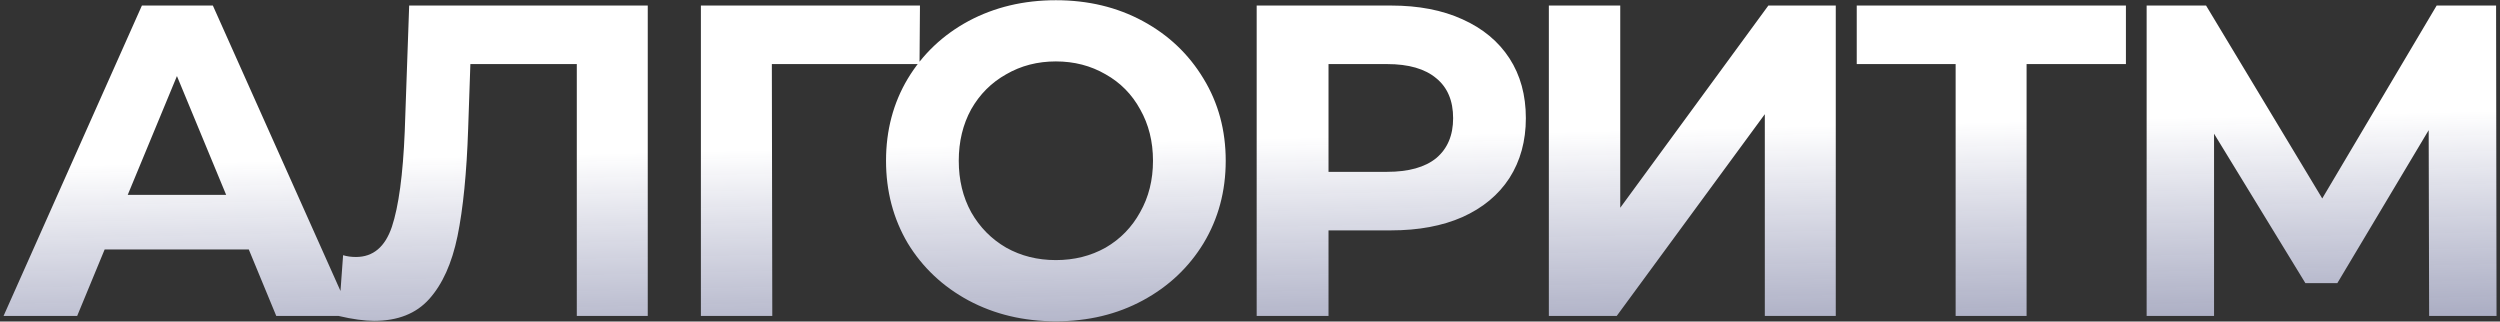 <svg width="451" height="58" viewBox="0 0 451 58" fill="none" xmlns="http://www.w3.org/2000/svg">
<rect x="0" y="0" width="451" height="58" fill="#333333" stroke="none"/>
<path d="M44.88 45H18.88L13.92 57H0.64L25.6 1H38.4L63.44 57H49.84L44.88 45ZM40.8 35.16L31.92 13.72L23.04 35.16H40.8ZM116.855 1V57H104.055V11.56H84.855L84.455 23.24C84.188 31.187 83.548 37.64 82.535 42.6C81.522 47.507 79.815 51.293 77.415 53.96C75.068 56.573 71.762 57.88 67.495 57.88C65.735 57.88 63.602 57.587 61.095 57L61.895 46.04C62.588 46.253 63.362 46.36 64.215 46.36C67.308 46.36 69.468 44.547 70.695 40.92C71.922 37.24 72.695 31.507 73.015 23.72L73.815 1H116.855ZM165.881 11.56H139.241L139.321 57H126.441V1H165.961L165.881 11.56ZM190.48 57.96C184.667 57.96 179.413 56.707 174.72 54.2C170.08 51.693 166.427 48.253 163.76 43.88C161.147 39.453 159.84 34.493 159.84 29C159.84 23.507 161.147 18.573 163.76 14.2C166.427 9.773 170.08 6.307 174.72 3.8C179.413 1.293 184.667 0.04 190.48 0.04C196.293 0.04 201.52 1.293 206.16 3.8C210.8 6.307 214.453 9.773 217.12 14.2C219.787 18.573 221.12 23.507 221.12 29C221.12 34.493 219.787 39.453 217.12 43.88C214.453 48.253 210.8 51.693 206.16 54.2C201.52 56.707 196.293 57.96 190.48 57.96ZM190.48 46.92C193.787 46.92 196.773 46.173 199.44 44.68C202.107 43.133 204.187 41 205.68 38.28C207.227 35.56 208 32.467 208 29C208 25.533 207.227 22.44 205.68 19.72C204.187 17 202.107 14.893 199.44 13.4C196.773 11.853 193.787 11.08 190.48 11.08C187.173 11.08 184.187 11.853 181.52 13.4C178.853 14.893 176.747 17 175.2 19.72C173.707 22.44 172.96 25.533 172.96 29C172.96 32.467 173.707 35.56 175.2 38.28C176.747 41 178.853 43.133 181.52 44.68C184.187 46.173 187.173 46.92 190.48 46.92ZM250.944 1C255.904 1 260.197 1.827 263.824 3.48C267.504 5.133 270.33 7.48 272.304 10.52C274.277 13.56 275.264 17.16 275.264 21.32C275.264 25.427 274.277 29.027 272.304 32.12C270.33 35.16 267.504 37.507 263.824 39.16C260.197 40.76 255.904 41.56 250.944 41.56H239.664V57H226.704V1H250.944ZM250.224 31C254.117 31 257.077 30.173 259.104 28.52C261.13 26.813 262.144 24.413 262.144 21.32C262.144 18.173 261.13 15.773 259.104 14.12C257.077 12.413 254.117 11.56 250.224 11.56H239.664V31H250.224ZM279.413 1H292.293V37.48L319.013 1H331.173V57H318.373V20.6L291.653 57H279.413V1ZM383.516 11.56H365.596V57H352.796V11.56H334.956V1H383.516V11.56ZM438.214 57L438.134 23.48L421.654 51.08H415.894L399.414 24.12V57H387.254V1H397.974L418.934 35.8L439.574 1H450.294L450.374 57H438.214Z" fill="url(#paint0_linear_585_20)"/>
<defs>
<linearGradient id="paint0_linear_585_20" x1="125.77" y1="-21" x2="130.215" y2="175.897" gradientUnits="userSpaceOnUse">
<stop offset="0.245" stop-color="white"/>
<stop offset="1" stop-color="#4E5BCE" stop-opacity="0"/>
</linearGradient>
</defs>
</svg>
